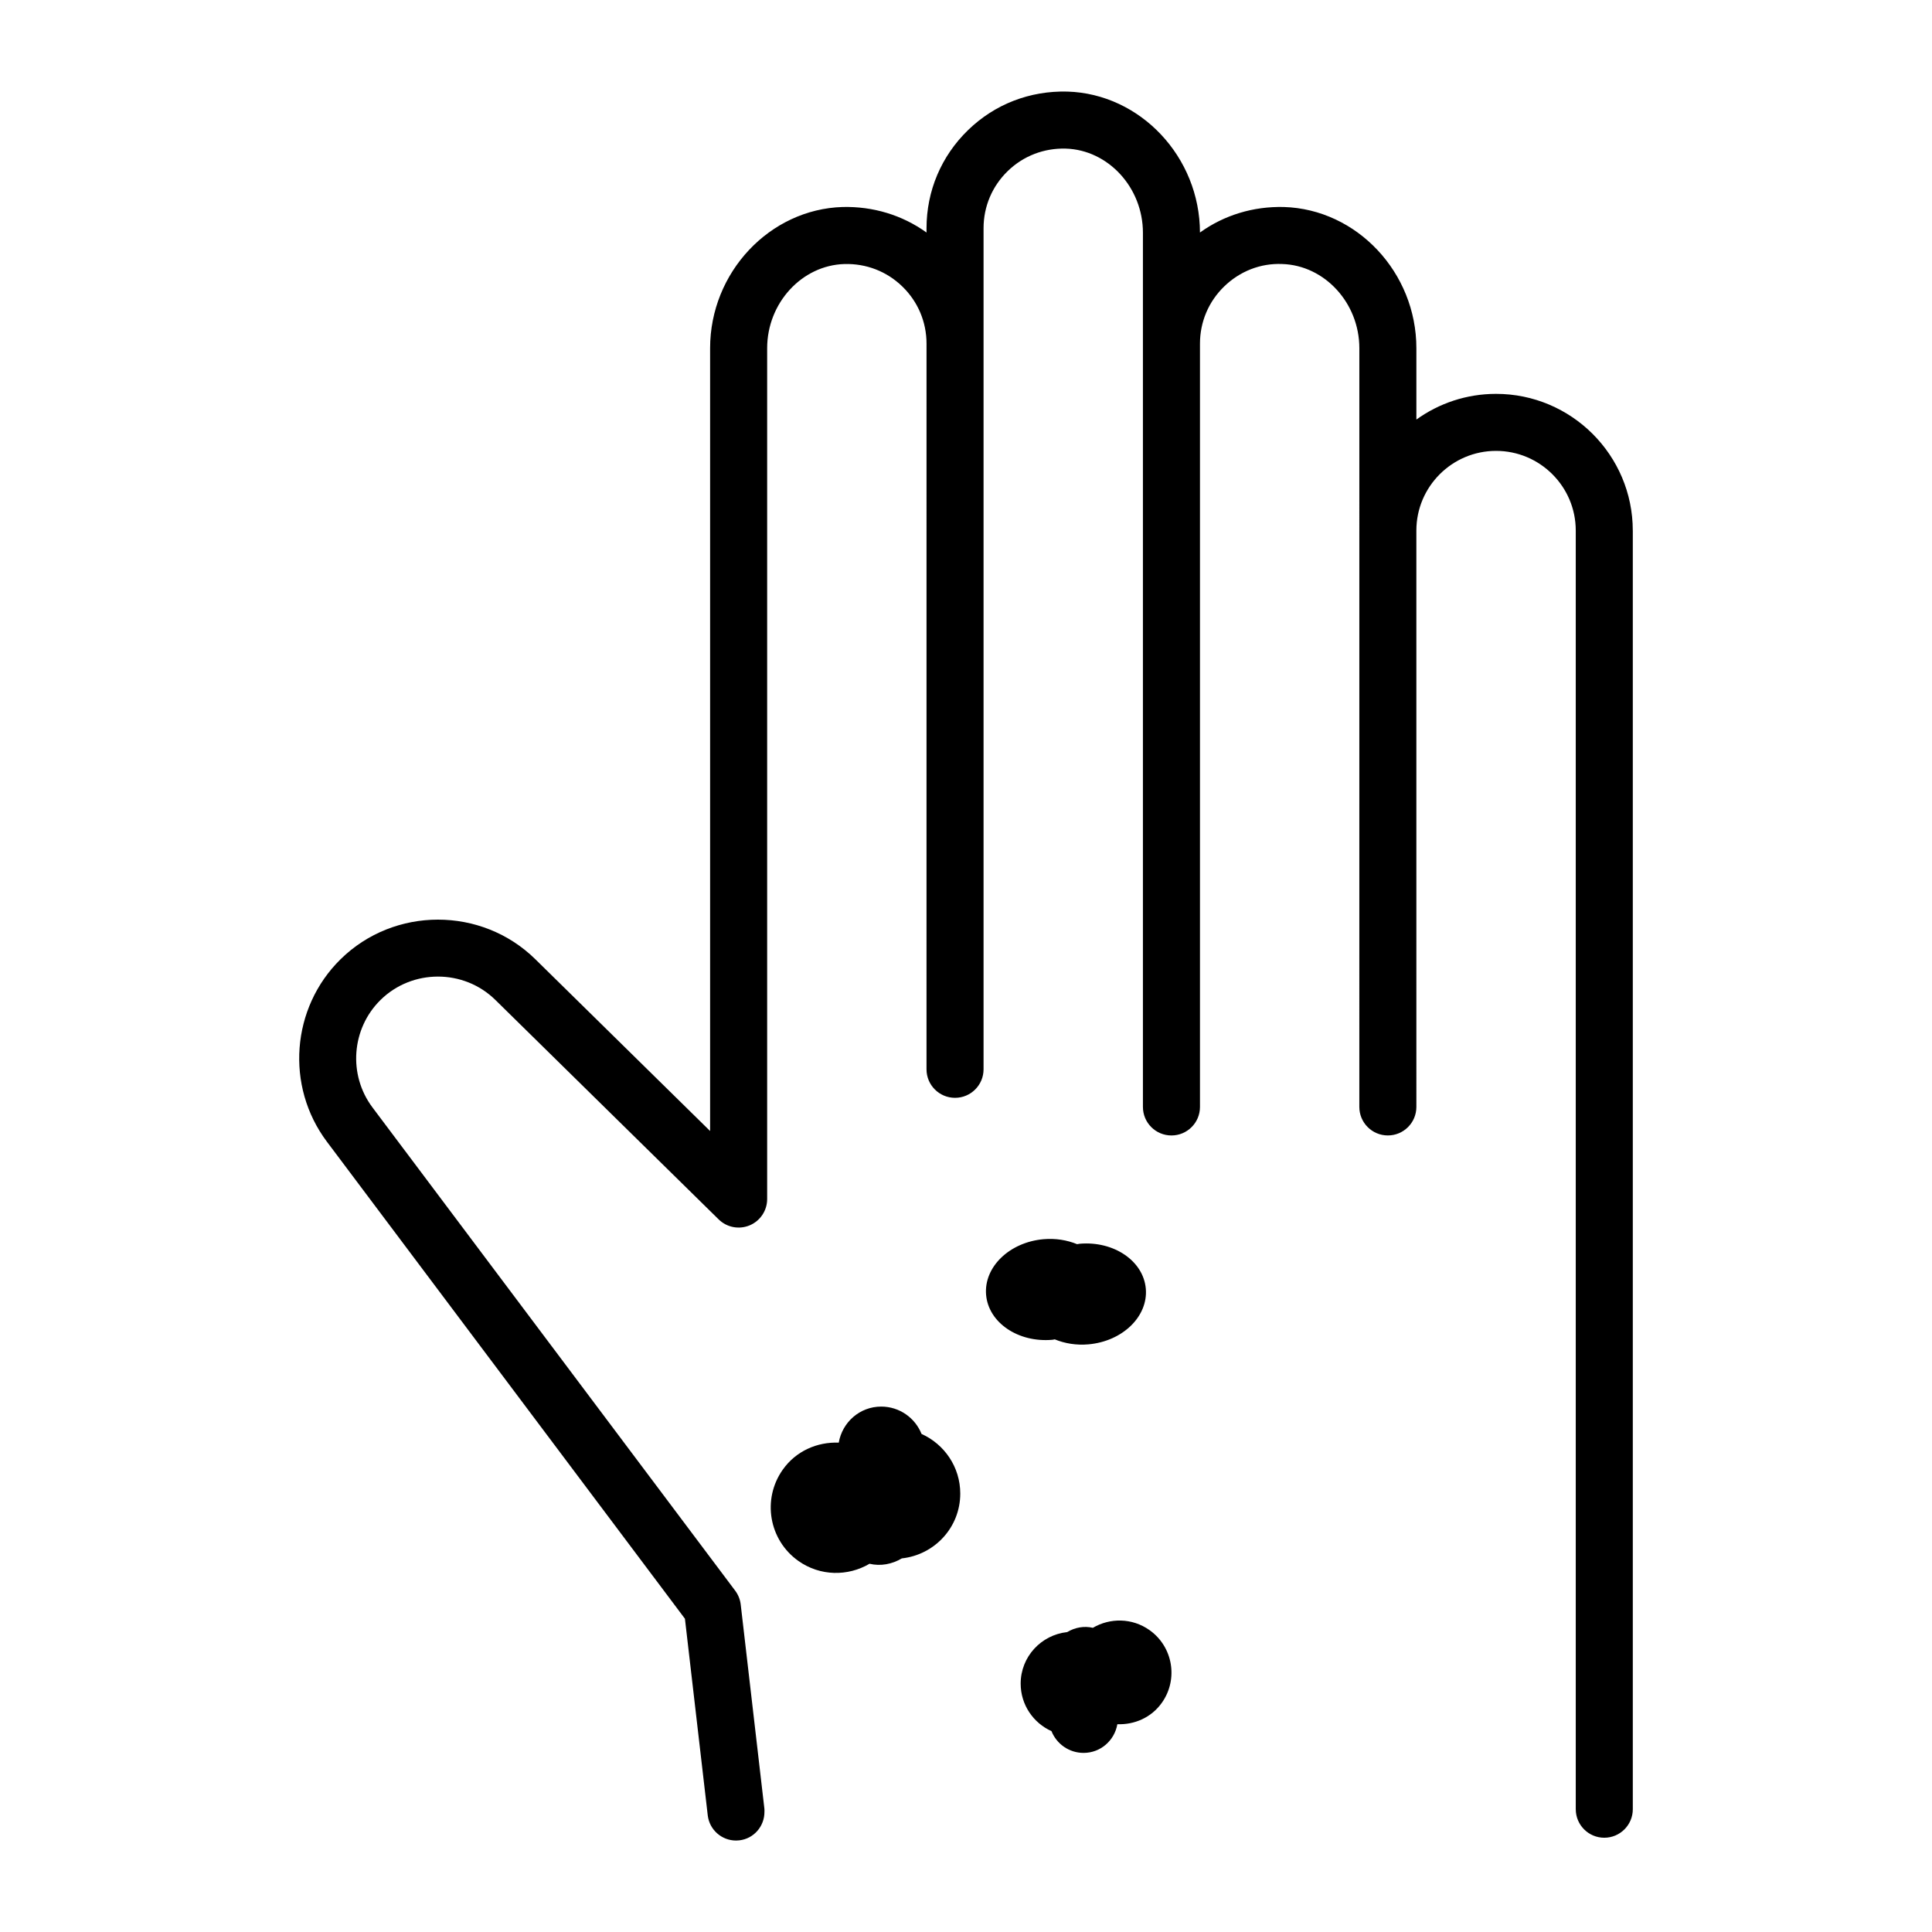 <?xml version="1.0" encoding="UTF-8"?>
<!-- Uploaded to: ICON Repo, www.iconrepo.com, Generator: ICON Repo Mixer Tools -->
<svg fill="#000000" width="800px" height="800px" version="1.1" viewBox="144 144 512 512" xmlns="http://www.w3.org/2000/svg">
 <path d="m576.71 284.6v338.86c0 4.172-3.387 7.559-7.559 7.559-4.164 0-7.543-3.371-7.555-7.531 0-0.008-0.004-0.016-0.004-0.023v-338.86c0-11.645-9.477-21.117-21.121-21.117s-21.121 9.473-21.121 21.117l0.004 152.74c0 4.176-3.383 7.559-7.559 7.559s-7.559-3.383-7.559-7.559l0.004-201.07c0-11.965-9.18-21.969-20.461-22.309-5.754-0.242-11.227 1.938-15.359 5.949-4.137 4.016-6.414 9.398-6.414 15.156v202.28c0 4.176-3.383 7.559-7.559 7.559-4.176 0-7.559-3.383-7.559-7.559v-231.66c0-11.965-9.18-21.969-20.461-22.309-5.762-0.156-11.227 1.938-15.359 5.949-4.137 4.012-6.414 9.395-6.414 15.156v222.89c0 4.176-3.383 7.559-7.559 7.559s-7.559-3.383-7.559-7.559l0.004-192.3c0-5.758-2.277-11.141-6.41-15.152-4.133-4.012-9.582-6.117-15.363-5.953-11.281 0.34-20.461 10.348-20.461 22.309v225.48c0 3.047-1.828 5.793-4.633 6.969-2.82 1.18-6.051 0.555-8.219-1.578l-59.18-58.164c-8.387-8.242-22.027-8.242-30.414-0.004-7.723 7.59-8.648 19.84-2.148 28.5l96.121 128.06c0.805 1.074 1.309 2.336 1.465 3.664l6.277 54.125c0.035 0.289 0.012 0.566 0.012 0.848 0.012 3.797-2.793 7.082-6.648 7.531-0.297 0.035-0.59 0.051-0.879 0.051-3.785 0-7.051-2.832-7.5-6.688l-6.043-52.094-94.891-126.43c-11.027-14.695-9.461-35.48 3.644-48.352 14.227-13.98 37.371-13.98 51.598 0.004l46.32 45.531v-207.46c0-20.051 15.758-36.836 35.125-37.418 8.023-0.195 15.805 2.137 22.227 6.766v-1.133c0-9.883 3.906-19.121 11-26.004 7.09-6.887 16.395-10.469 26.34-10.215 19.344 0.582 35.09 17.328 35.125 37.352 6.422-4.629 14.148-6.957 22.227-6.766 19.367 0.582 35.125 17.371 35.125 37.418v18.914c5.949-4.281 13.242-6.809 21.117-6.809 19.977 0 36.234 16.254 36.234 36.23zm-188.49 239.41c-1.703-4.246-5.84-7.25-10.691-7.25-5.684 0-10.309 4.141-11.254 9.555-5.668-0.219-11.324 2.188-14.84 7.168-5.531 7.828-3.672 18.66 4.16 24.191 5.762 4.07 13.129 4.106 18.836 0.738 2.934 0.699 5.984 0.117 8.559-1.422 8.695-0.945 15.488-8.223 15.488-17.172 0.004-7.051-4.219-13.09-10.258-15.809zm60.387 51.969c-4.582-3.238-10.445-3.266-14.988-0.59-2.332-0.555-4.762-0.094-6.809 1.133-6.918 0.75-12.324 6.543-12.324 13.664 0 5.609 3.359 10.418 8.164 12.582 1.355 3.379 4.644 5.769 8.508 5.769 4.523 0 8.203-3.297 8.953-7.606 4.508 0.176 9.012-1.738 11.809-5.703 4.398-6.231 2.918-14.852-3.312-19.25zm-25.734-76.918c0.227-0.02 0.434-0.086 0.66-0.113 2.644 1.082 5.684 1.602 8.895 1.32 9.051-0.789 15.863-7.398 15.223-14.758-0.641-7.363-8.496-12.691-17.547-11.902-0.227 0.02-0.434 0.086-0.66 0.113-2.641-1.078-5.684-1.598-8.895-1.32-9.051 0.789-15.863 7.398-15.223 14.758 0.645 7.367 8.5 12.691 17.547 11.902z"/>
</svg>